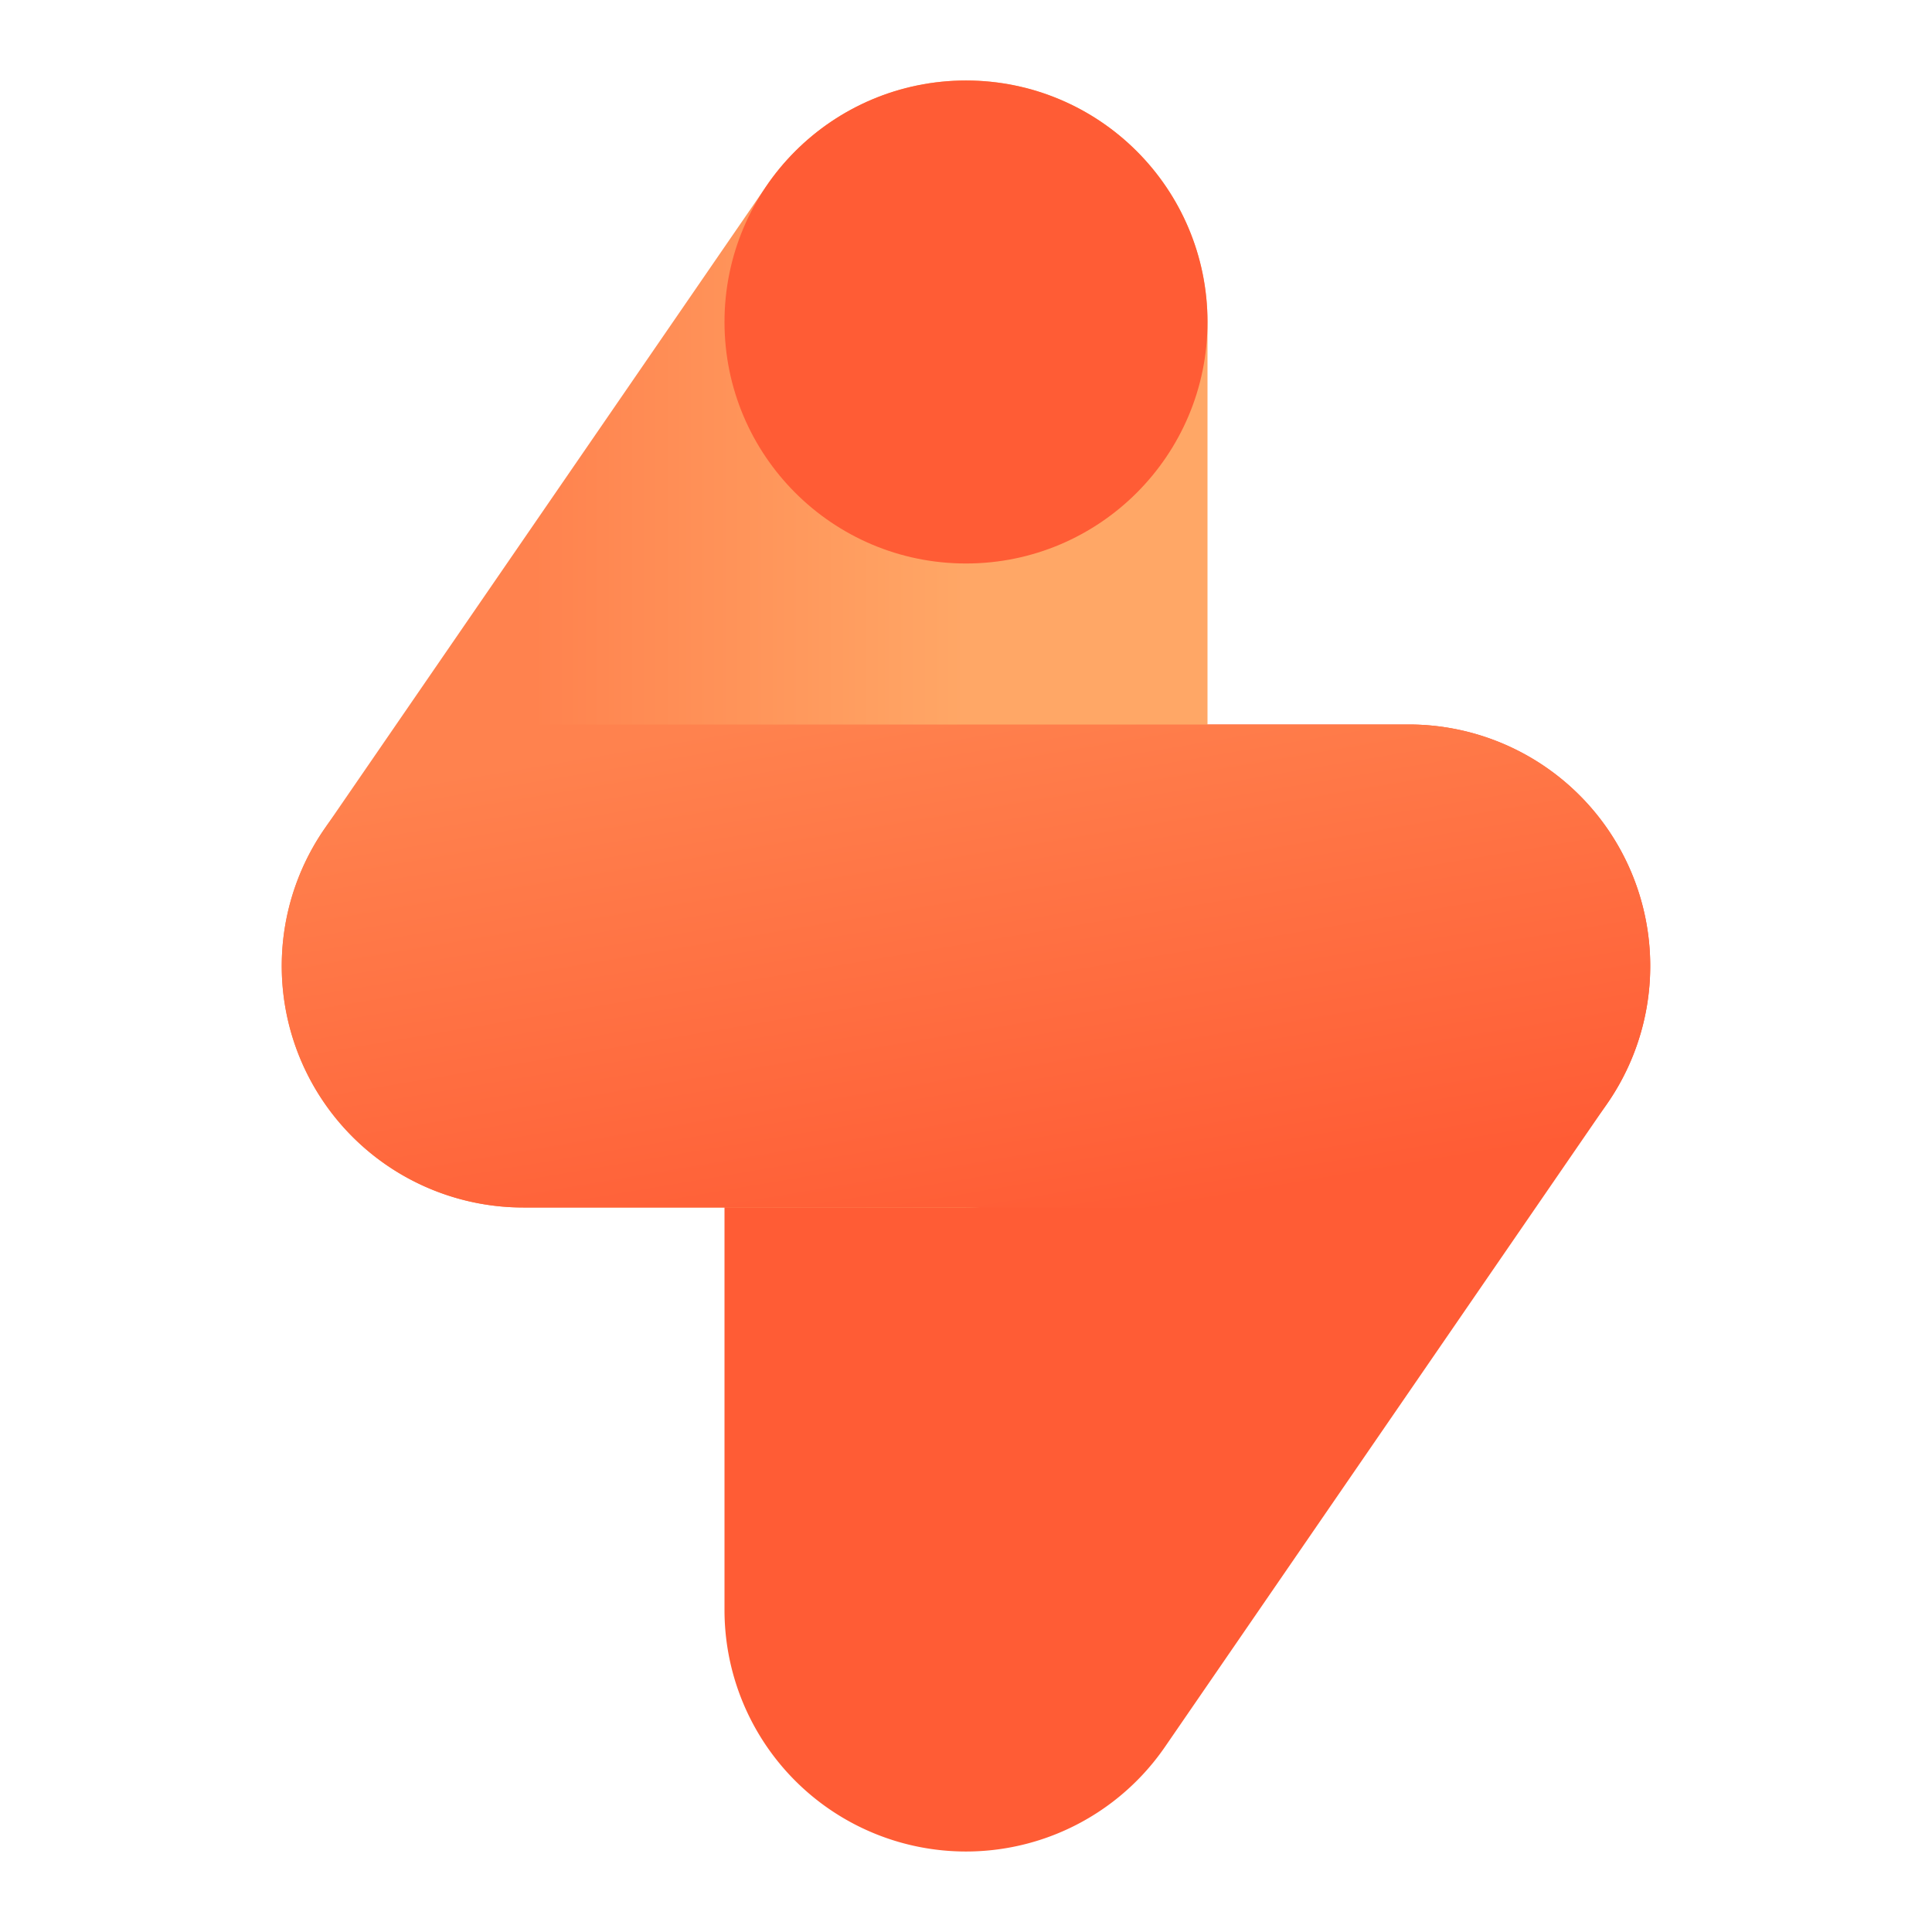 <svg xmlns="http://www.w3.org/2000/svg" xmlns:xlink="http://www.w3.org/1999/xlink" width="800" height="800" viewBox="0 0 800 800"><defs><linearGradient id="a" y1="0.5" x2="1" y2="0.5" gradientUnits="objectBoundingBox"><stop offset="0.27" stop-color="#ff824e"/><stop offset="0.74" stop-color="#ffa766"/></linearGradient><linearGradient id="b" x1="0.148" y1="-0.235" x2="0.852" y2="1.235" gradientUnits="objectBoundingBox"><stop offset="0.18" stop-color="#ff824e"/><stop offset="0.82" stop-color="#ff5c35"/></linearGradient></defs><g transform="translate(-560)"><rect width="800" height="800" transform="translate(560)" fill="none"/><path d="M960,300A100,100,0,0,0,860,400V666.67a100,100,0,0,0,182.4,56.66l183.33-266.67A100.013,100.013,0,0,0,1143.65,300H959.98Z" fill="#ff5c35"/><path d="M960,500a100,100,0,0,0,100-100V133.34A100,100,0,0,0,877.59,76.69L694.26,343.35A100.008,100.008,0,0,0,776.67,500H960Z" fill="url(#a)"/><circle cx="100" cy="100" r="100" transform="translate(860 33.33)" fill="#ff5c35"/><path d="M1143.33,500H776.66a100,100,0,0,1,0-200h366.67a100,100,0,0,1,0,200Z" fill="url(#b)"/></g></svg>